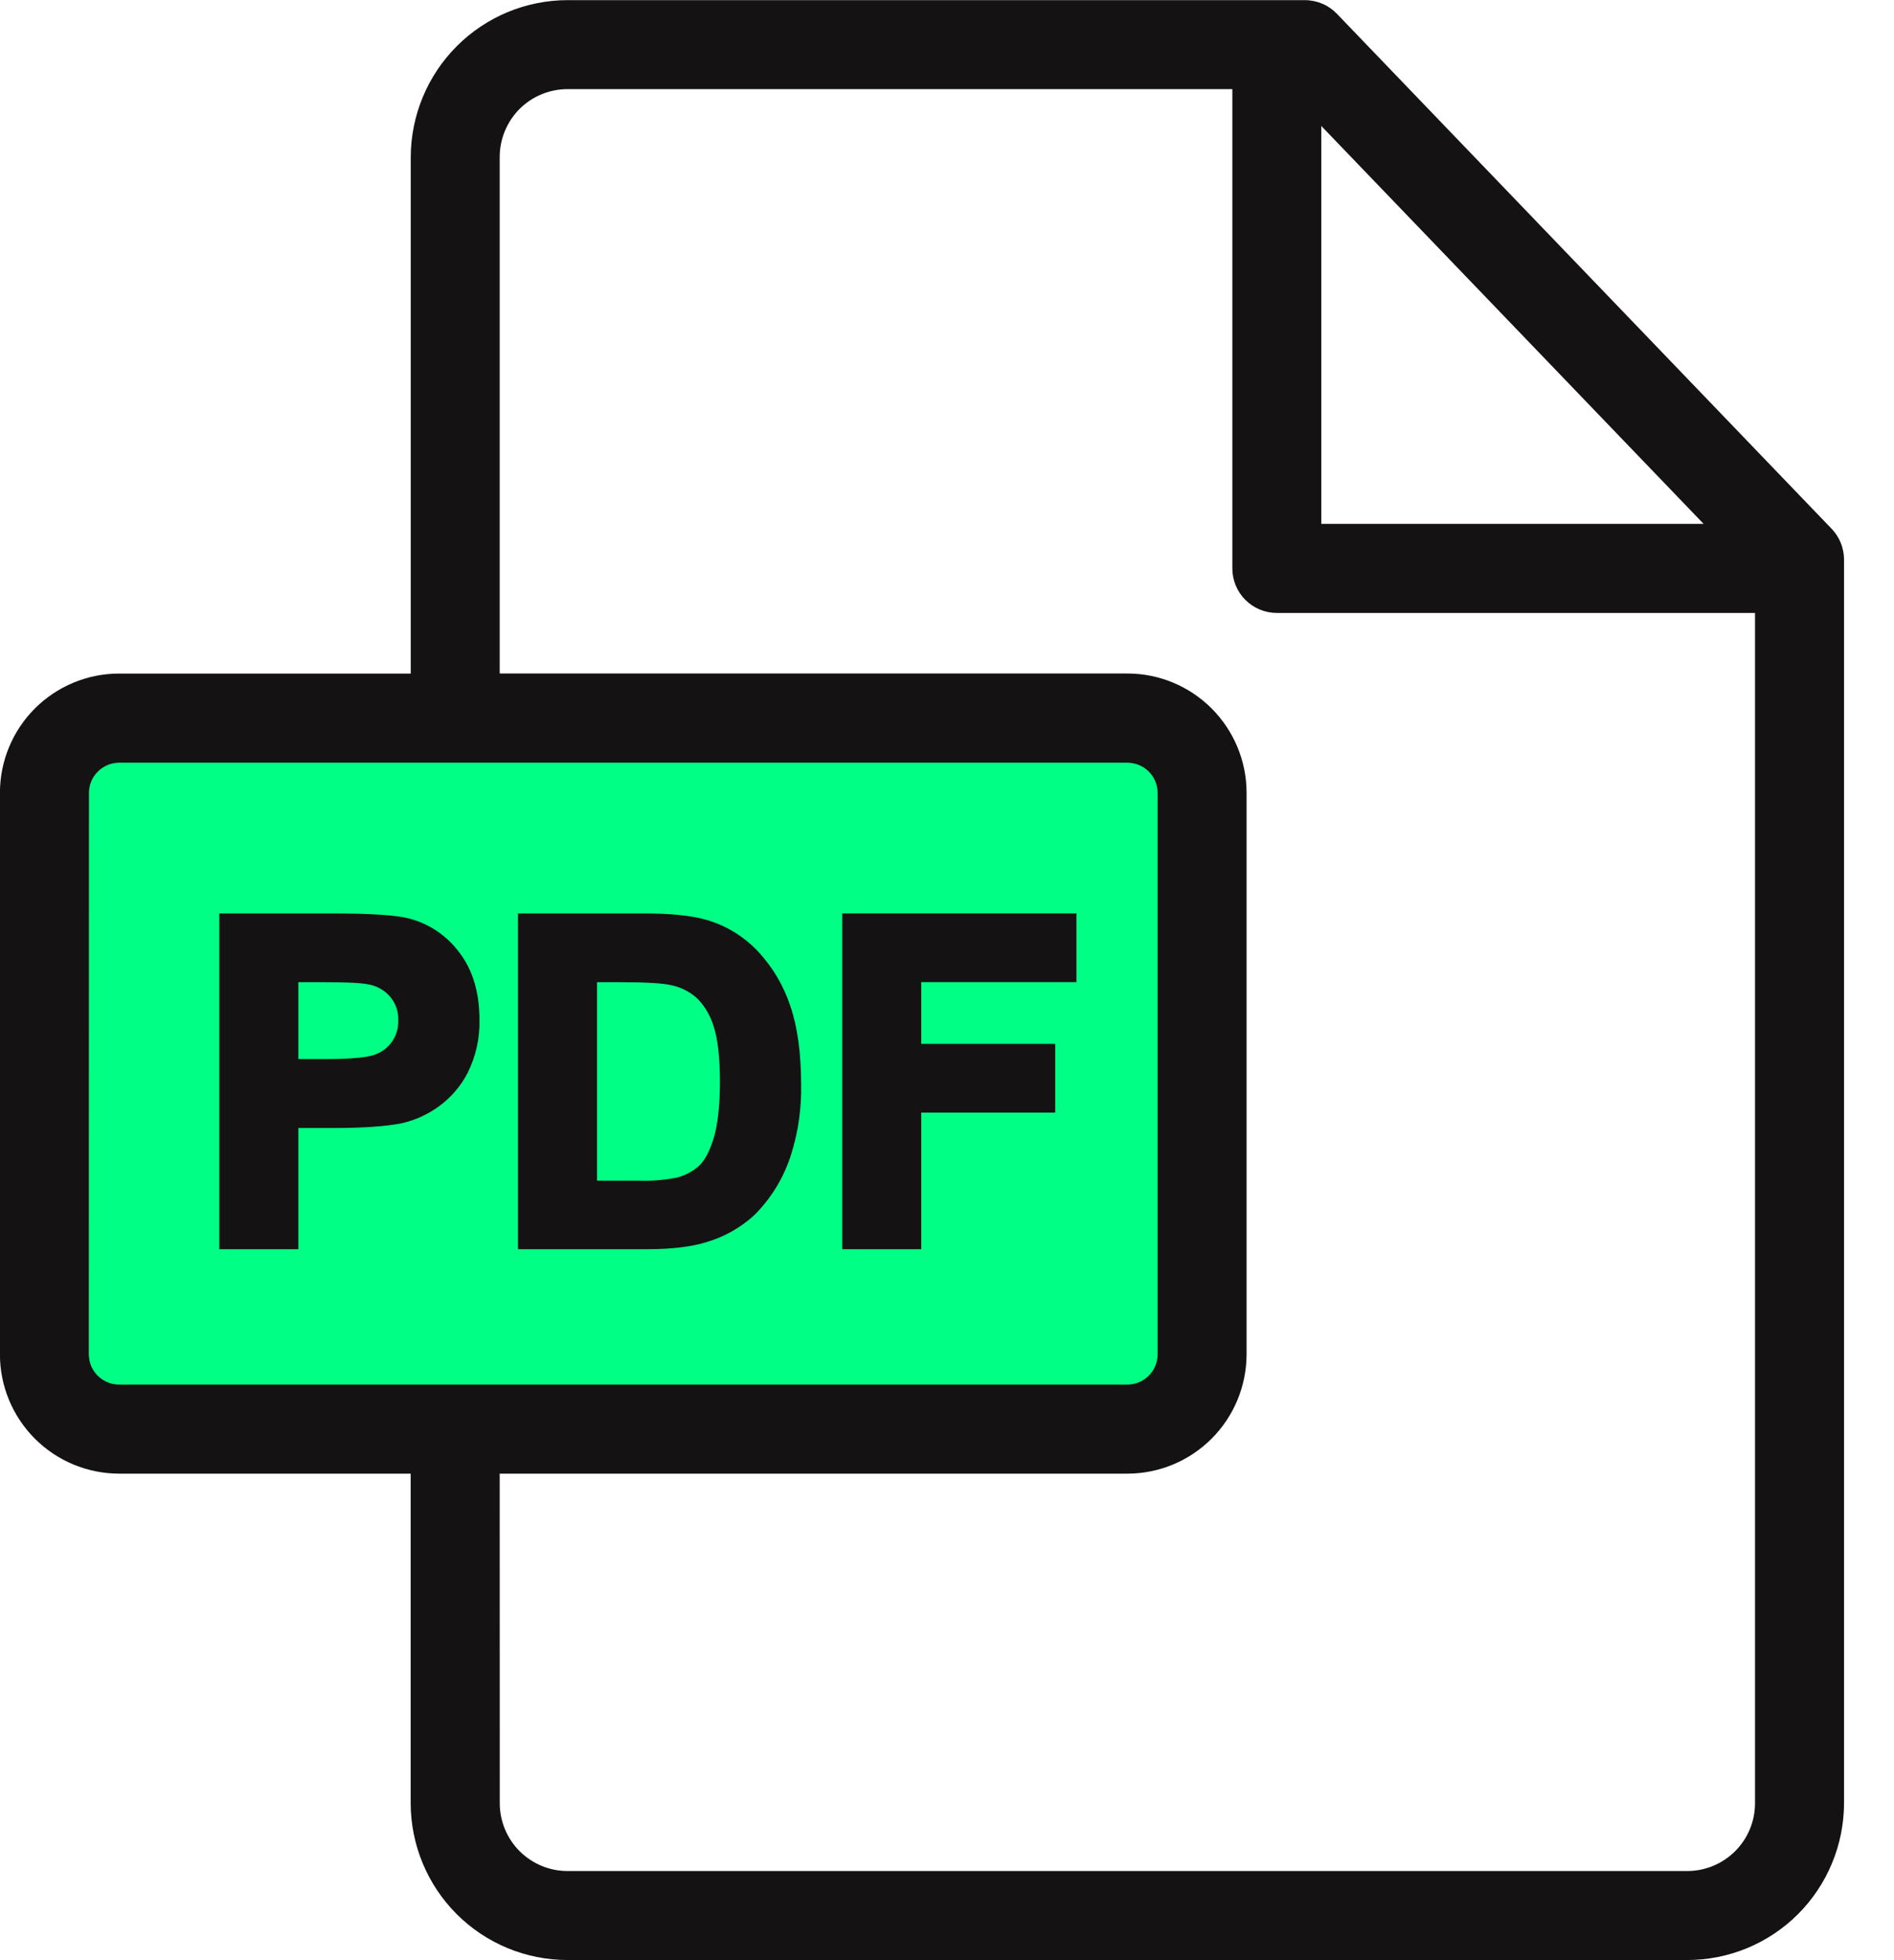 <svg xmlns="http://www.w3.org/2000/svg" width="29" height="30" viewBox="0 0 29 30" fill="none"><g clip-path="url(#clip0_1254_23212)"><rect x="1" y="11" width="17" height="11" fill="#00FF85"></rect><path d="M28.045 8.093L20.47 0.211C20.406 0.145 20.33 0.092 20.245 0.056C20.161 0.021 20.07 0.002 19.978 0.002H8.69C8.054 0.003 7.444 0.256 6.994 0.707C6.544 1.157 6.291 1.768 6.289 2.405V10.309H1.822C1.339 10.309 0.875 10.502 0.533 10.844C0.191 11.187 -0.001 11.651 -0.001 12.135V20.729C-0.001 21.213 0.192 21.677 0.534 22.019C0.876 22.361 1.339 22.553 1.822 22.554H6.288V27.601C6.29 28.237 6.544 28.848 6.994 29.297C7.444 29.746 8.054 29.998 8.69 29.998H25.834C26.47 29.998 27.08 29.746 27.53 29.296C27.98 28.846 28.233 28.236 28.235 27.6V8.566C28.235 8.39 28.167 8.22 28.045 8.093ZM20.231 8.018V1.928L26.085 8.018H20.231ZM1.362 12.135C1.362 12.013 1.411 11.895 1.498 11.809C1.584 11.722 1.701 11.674 1.824 11.673H17.264C17.386 11.674 17.503 11.722 17.59 11.809C17.676 11.896 17.725 12.013 17.725 12.135V20.729C17.724 20.851 17.676 20.969 17.589 21.055C17.503 21.142 17.386 21.19 17.264 21.191H1.822C1.7 21.191 1.583 21.142 1.496 21.055C1.409 20.969 1.361 20.852 1.36 20.729L1.362 12.135ZM7.651 22.554H17.264C17.747 22.553 18.21 22.361 18.552 22.018C18.894 21.676 19.086 21.212 19.087 20.728V12.134C19.087 11.65 18.894 11.186 18.552 10.843C18.21 10.501 17.747 10.308 17.264 10.308H7.651V2.404C7.651 2.128 7.761 1.863 7.955 1.668C8.15 1.473 8.414 1.364 8.69 1.364H18.869V8.698C18.869 8.879 18.94 9.053 19.068 9.181C19.196 9.309 19.369 9.381 19.549 9.381H26.872V27.602C26.871 27.877 26.761 28.14 26.566 28.334C26.371 28.527 26.108 28.636 25.834 28.636H8.69C8.415 28.636 8.152 28.527 7.957 28.333C7.763 28.139 7.653 27.876 7.652 27.601L7.651 22.554Z" fill="#141212"></path><path d="M6.266 14.058C6.072 14.006 5.677 13.98 5.058 13.98H3.358V19.119H4.568V17.264H5.106C5.567 17.264 5.91 17.239 6.157 17.19C6.356 17.144 6.544 17.059 6.71 16.94C6.9 16.804 7.055 16.625 7.162 16.417C7.287 16.164 7.349 15.885 7.341 15.603C7.341 15.188 7.237 14.843 7.033 14.578C6.844 14.322 6.573 14.139 6.266 14.058ZM6.098 15.617C6.102 15.73 6.07 15.842 6.007 15.936C5.943 16.029 5.852 16.101 5.745 16.139C5.664 16.171 5.469 16.209 5.001 16.209H4.568V15.032H4.937C5.286 15.032 5.519 15.042 5.631 15.064C5.761 15.084 5.88 15.149 5.968 15.248C6.057 15.349 6.104 15.482 6.098 15.617Z" fill="#141212"></path><path d="M11.607 14.562C11.391 14.333 11.119 14.166 10.818 14.079C10.591 14.013 10.276 13.98 9.853 13.98H7.931V19.119H9.906C10.282 19.119 10.588 19.082 10.817 19.01C11.093 18.93 11.346 18.786 11.556 18.591C11.81 18.336 12 18.023 12.11 17.68C12.221 17.33 12.274 16.964 12.266 16.597C12.266 16.126 12.212 15.721 12.102 15.399C11.999 15.087 11.83 14.802 11.607 14.562ZM9.141 15.032H9.477C9.872 15.032 10.138 15.047 10.268 15.076C10.42 15.106 10.561 15.176 10.675 15.28C10.794 15.401 10.88 15.549 10.928 15.712C10.991 15.904 11.023 16.187 11.023 16.554C11.023 16.92 10.991 17.21 10.927 17.422C10.866 17.623 10.789 17.765 10.698 17.848C10.598 17.936 10.477 17.997 10.347 18.027C10.158 18.062 9.966 18.077 9.774 18.07H9.141V15.032Z" fill="#141212"></path><path d="M16.482 15.031V13.98H12.896V19.119H14.106V17.028H16.157V15.977H14.106V15.031H16.482Z" fill="#141212"></path></g><defs><clipPath id="clip0_1254_23212"><rect width="28.235" height="30" fill="white"></rect></clipPath></defs></svg>